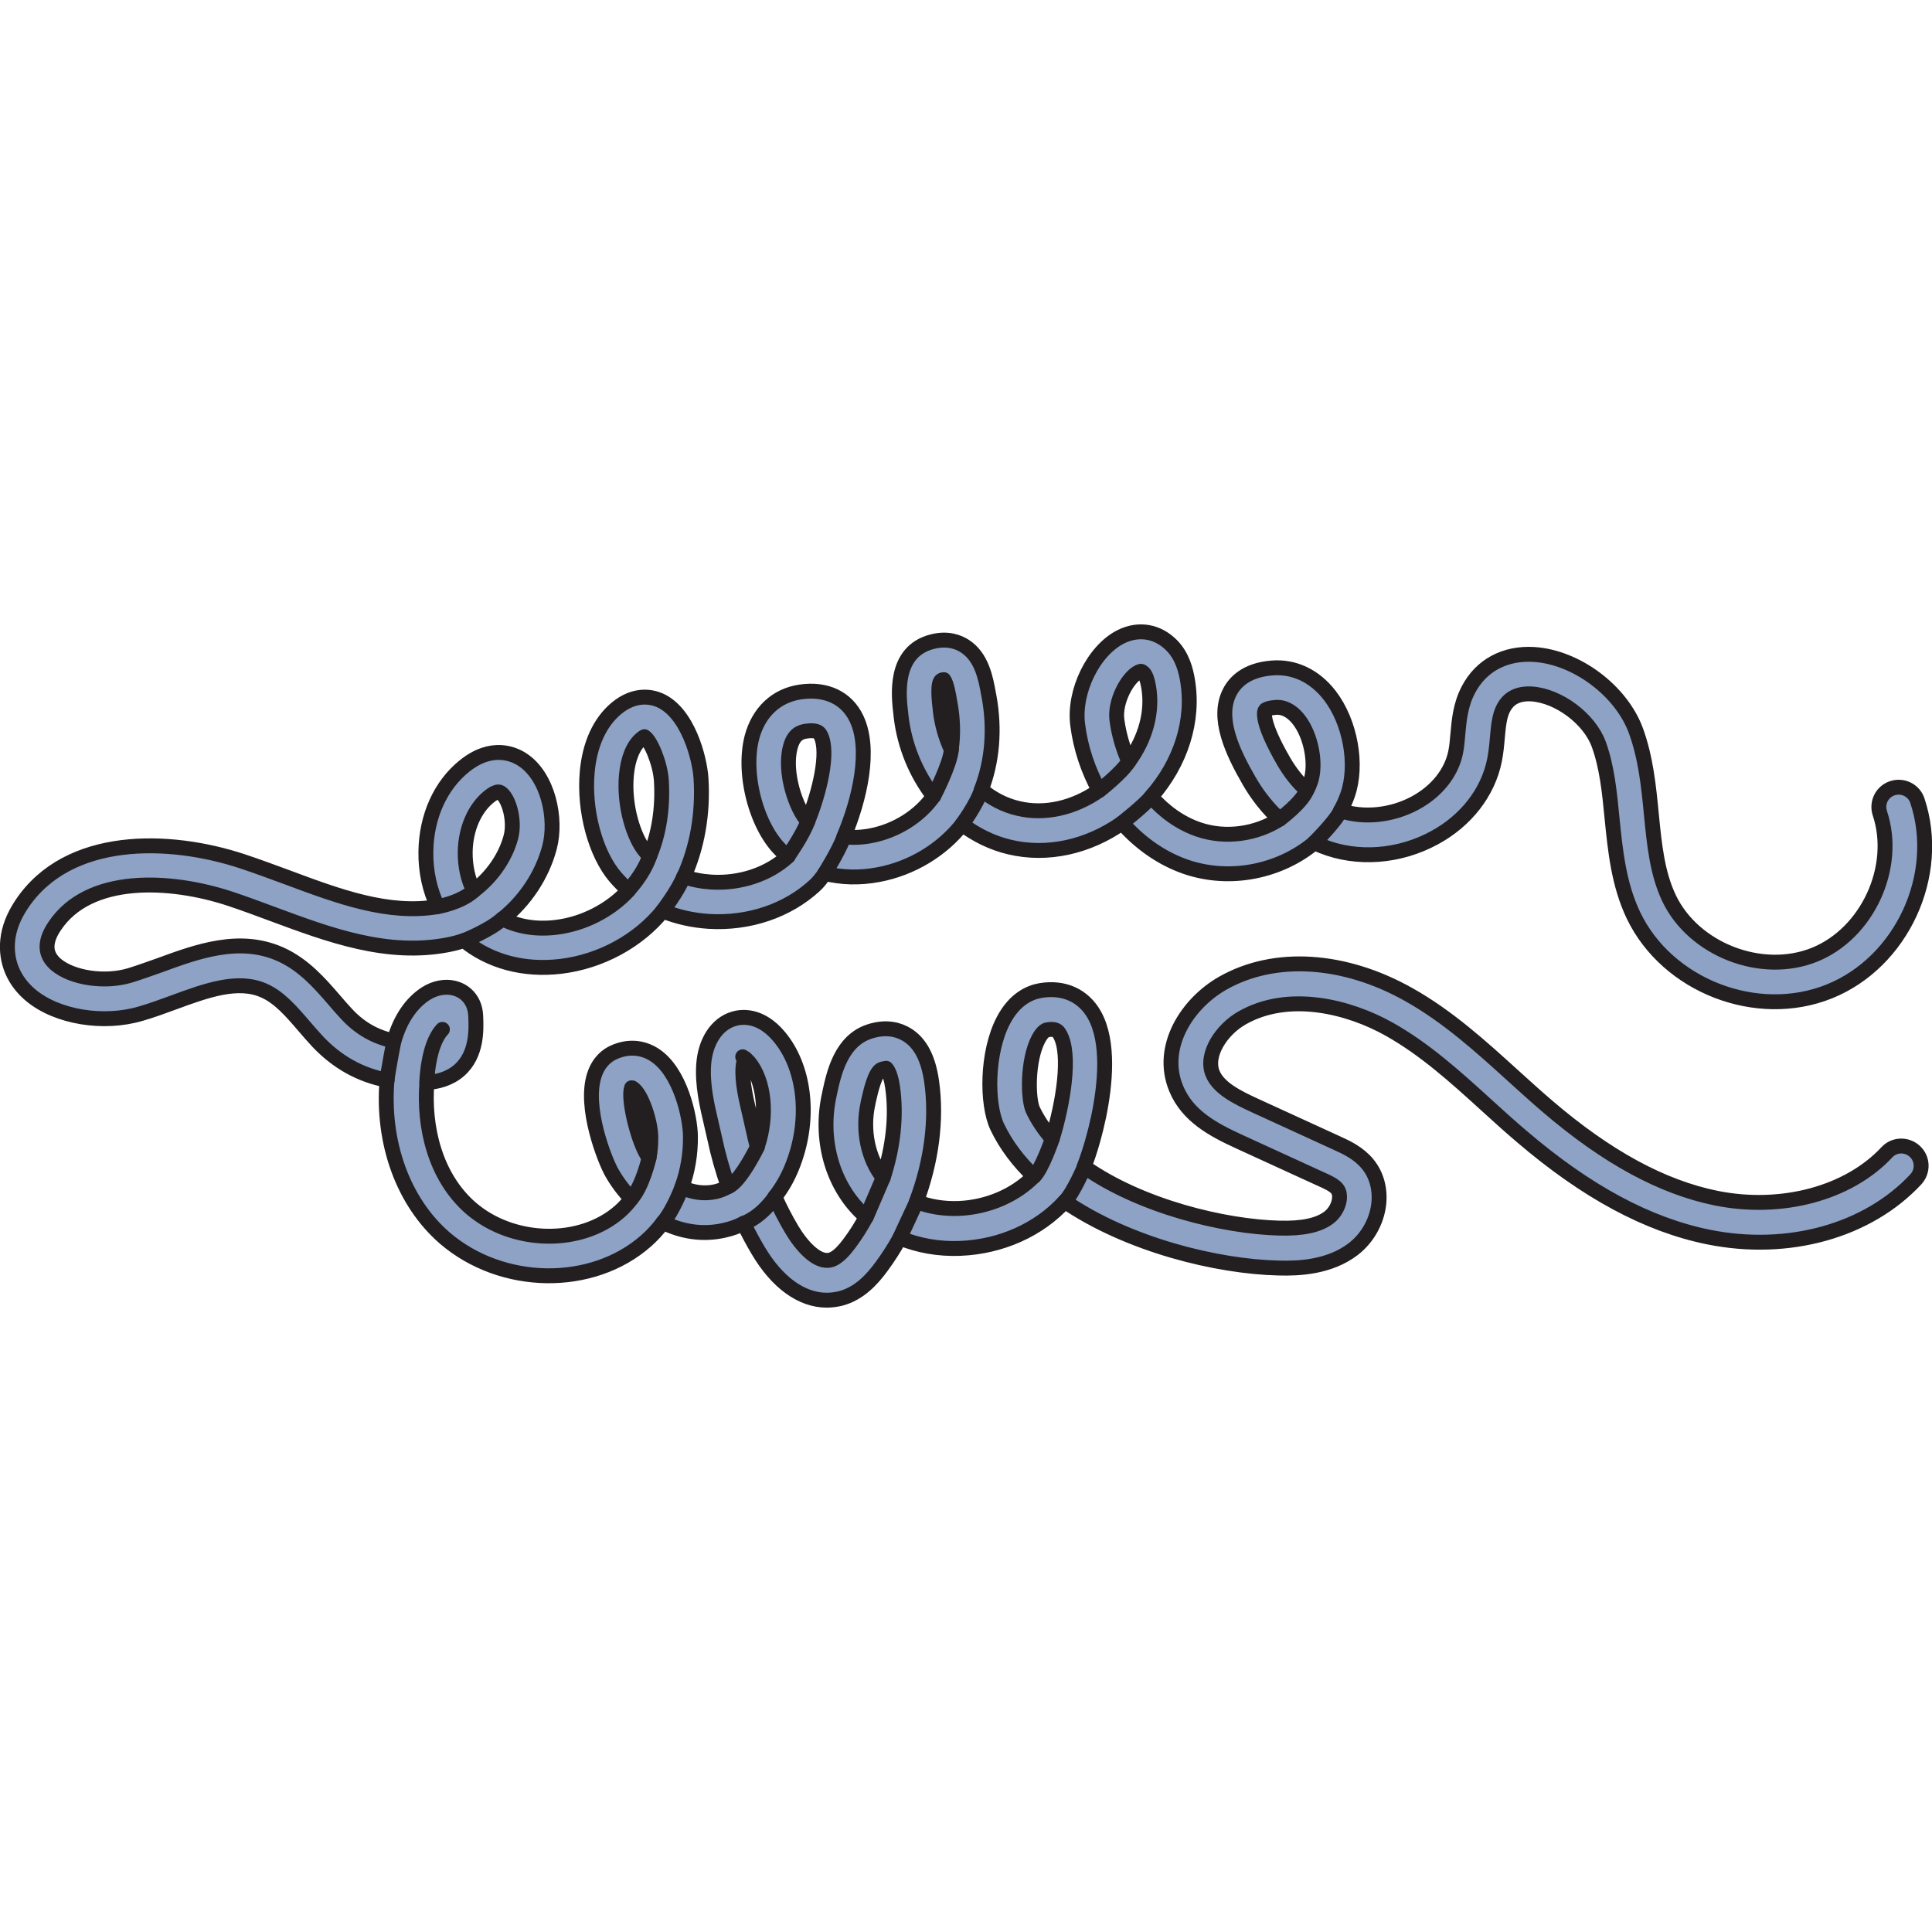<?xml version="1.0" encoding="utf-8"?>
<!-- Created by: Science Figures, www.sciencefigures.org, Generator: Science Figures Editor -->
<svg version="1.1" id="Camada_1" xmlns="http://www.w3.org/2000/svg" xmlns:xlink="http://www.w3.org/1999/xlink" 
	 width="800px" height="800px" viewBox="0 0 129.7 45.87" enable-background="new 0 0 129.7 45.87" xml:space="preserve">
<g>
	<g>
		<path id="changecolor_15_" fill="#8DA2C4" d="M55.5,45.37c-1.68,0-3.33-1.18-4.61-3.35c-0.35-0.59-0.67-1.19-0.97-1.81
			c-0.4,0.21-0.82,0.36-1.27,0.46c-1.49,0.35-2.91,0.09-4.14-0.52c-0.34,0.45-0.71,0.86-1.13,1.23c-3.63,3.21-9.69,3.12-13.53-0.19
			c-2.8-2.43-4.22-6.42-3.87-10.59c-1.81-0.35-3.34-1.21-4.64-2.58c-0.32-0.34-0.62-0.69-0.93-1.05c-0.85-0.99-1.66-1.93-2.68-2.38
			c-1.76-0.79-3.87-0.02-6.1,0.8c-0.71,0.26-1.44,0.53-2.17,0.74c-2.51,0.75-5.62,0.24-7.38-1.22c-1.16-0.96-1.71-2.28-1.56-3.72
			c0.08-0.78,0.39-1.58,0.92-2.38c3.13-4.72,9.93-4.52,14.81-2.91c1,0.33,2.02,0.71,3,1.07c3.51,1.31,6.83,2.54,10.13,1.98
			c-0.53-1.1-0.81-2.37-0.79-3.69c0.03-2.36,0.98-4.46,2.59-5.75c1.84-1.48,3.33-0.8,3.89-0.43c1.72,1.12,2.33,3.95,1.82,5.89
			c-0.5,1.89-1.65,3.59-3.15,4.8c1.03,0.53,2.26,0.73,3.58,0.57c1.86-0.22,3.67-1.16,4.88-2.49c-0.32-0.27-0.61-0.57-0.89-0.89
			c-1.34-1.57-2.12-4.47-1.89-7.04c0.17-1.88,0.85-3.36,1.97-4.29c1.24-1.02,2.35-0.77,2.89-0.54c1.9,0.83,2.69,3.89,2.78,5.24
			c0.15,2.38-0.26,4.66-1.15,6.61c0.58,0.2,1.2,0.32,1.84,0.36c1.93,0.12,3.85-0.52,5.15-1.72c0,0,0.01-0.01,0.01-0.01
			c-0.05-0.04-0.1-0.08-0.16-0.12C50.9,14,49.8,10.18,50.48,7.58c0.45-1.69,1.63-2.8,3.24-3.04c1.74-0.26,3.12,0.4,3.78,1.79
			c0.98,2.05,0.23,5.38-0.85,7.93c0.58,0.07,1.19,0.05,1.81-0.07c1.7-0.32,3.28-1.32,4.21-2.65c-1.16-1.5-1.95-3.37-2.18-5.38
			l-0.01-0.1c-0.15-1.27-0.51-4.23,2.11-4.9c1.02-0.26,1.75,0.02,2.18,0.3c1.15,0.74,1.41,2.19,1.6,3.25l0.03,0.15
			c0.4,2.2,0.21,4.36-0.52,6.24c0.7,0.59,1.53,1.04,2.49,1.26c1.78,0.42,3.74-0.03,5.42-1.21c-0.73-1.33-1.24-2.82-1.44-4.39
			c-0.3-2.26,1.07-5.03,2.92-5.94c1.19-0.58,2.45-0.36,3.39,0.59c0.72,0.73,0.95,1.69,1.06,2.34c0.46,2.71-0.45,5.56-2.44,7.82
			c0.89,1.02,1.98,1.79,3.18,2.2c1.84,0.63,3.91,0.3,5.44-0.69c-0.78-0.72-1.47-1.58-2.03-2.55c-1.15-1.99-2.21-4.26-1.31-5.99
			c0.34-0.66,1.11-1.47,2.81-1.61c1.5-0.13,2.89,0.53,3.9,1.84c1.38,1.79,1.9,4.66,1.2,6.67c-0.13,0.37-0.29,0.73-0.48,1.07
			c1.55,0.52,3.45,0.33,5.02-0.52c1.44-0.78,2.43-2.02,2.71-3.4c0.08-0.38,0.11-0.79,0.15-1.22c0.08-0.93,0.18-1.98,0.7-2.97
			c0.85-1.64,2.46-2.5,4.41-2.38c2.85,0.18,5.85,2.43,6.84,5.11c0.67,1.84,0.86,3.76,1.04,5.62c0.2,2.04,0.39,3.96,1.19,5.64
			c1.65,3.45,6.21,5.22,9.76,3.79c3.55-1.43,5.6-5.87,4.39-9.5c-0.23-0.7,0.14-1.45,0.84-1.68c0.7-0.23,1.45,0.14,1.68,0.84
			c1.66,4.98-1.05,10.84-5.91,12.8c-4.86,1.96-10.88-0.37-13.15-5.1c-1-2.1-1.22-4.35-1.44-6.53c-0.17-1.77-0.34-3.44-0.89-4.96
			c-0.63-1.72-2.7-3.26-4.51-3.38c-1.34-0.08-1.75,0.7-1.89,0.95c-0.28,0.53-0.34,1.24-0.41,2c-0.04,0.49-0.09,0.99-0.19,1.5
			c-0.43,2.15-1.91,4.06-4.04,5.21c-2.37,1.29-5.18,1.49-7.52,0.56c-0.18-0.07-0.36-0.15-0.53-0.23c-2.26,1.9-5.61,2.65-8.62,1.62
			c-1.63-0.56-3.1-1.6-4.29-2.95c-2.3,1.62-5.03,2.22-7.55,1.62c-1.15-0.27-2.23-0.8-3.19-1.52c-1.35,1.71-3.38,2.95-5.62,3.37
			c-1.26,0.24-2.48,0.2-3.6-0.08c-0.24,0.35-0.46,0.62-0.67,0.81c-1.84,1.7-4.43,2.57-7.11,2.41c-1.1-0.07-2.15-0.31-3.1-0.7
			c-1.64,2.02-4.17,3.4-6.86,3.72c-2.45,0.29-4.75-0.32-6.48-1.74c-0.34,0.12-0.69,0.21-1.04,0.28c-4.11,0.81-8.01-0.65-11.79-2.05
			c-0.96-0.36-1.94-0.72-2.9-1.04c-3.99-1.31-9.46-1.61-11.76,1.86c-0.29,0.43-0.45,0.83-0.49,1.18c-0.04,0.35-0.01,0.87,0.61,1.4
			c1.09,0.9,3.25,1.22,4.93,0.72c0.65-0.2,1.31-0.44,2.02-0.69c2.51-0.92,5.35-1.96,8.1-0.73c1.56,0.7,2.65,1.96,3.61,3.07
			c0.28,0.33,0.56,0.65,0.85,0.96c0.89,0.95,1.92,1.53,3.16,1.79c0.41-1.45,1.15-2.55,2.15-3.19c0.58-0.37,1.28-0.51,1.88-0.36
			c0.5,0.12,0.91,0.42,1.17,0.85c0.26,0.44,0.28,0.87,0.29,1.1c0.03,0.81,0.1,2.5-1.1,3.56c-0.68,0.6-1.5,0.78-2.18,0.83
			c-0.24,2.96,0.54,6.33,2.94,8.42c2.81,2.44,7.41,2.54,10.03,0.21c0.28-0.25,0.53-0.53,0.76-0.83c-0.52-0.53-0.96-1.13-1.31-1.74
			c-0.47-0.82-1.89-4.39-1.18-6.56c0.3-0.92,0.89-1.35,1.33-1.54c0.92-0.41,1.87-0.35,2.69,0.17c1.77,1.13,2.41,4.21,2.43,5.44
			c0.02,1.2-0.18,2.38-0.58,3.47c0.7,0.33,1.48,0.46,2.28,0.28c0.29-0.07,0.57-0.18,0.84-0.34c-0.37-1.05-0.68-2.13-0.91-3.23
			c-0.07-0.31-0.14-0.63-0.22-0.96c-0.29-1.23-0.62-2.63-0.52-4.01c0.11-1.53,0.87-2.7,1.99-3.05c0.5-0.16,1.8-0.36,3.1,1.21
			c1.64,1.98,2.06,5.19,1.05,8.16c-0.33,0.99-0.79,1.85-1.36,2.57c0.34,0.76,0.72,1.5,1.15,2.22c0.64,1.07,1.69,2.25,2.58,2.02
			c0.5-0.13,0.98-0.72,1.3-1.15c0.41-0.55,0.78-1.14,1.1-1.74c-0.12-0.11-0.24-0.22-0.36-0.33c-1.95-1.92-2.77-4.93-2.12-7.86
			l0.03-0.15c0.28-1.3,0.76-3.49,2.68-4.11c1.17-0.38,2.01-0.09,2.51,0.22c0.89,0.55,1.43,1.58,1.65,3.13
			c0.37,2.57-0.02,5.41-1.02,8.07c0.86,0.34,1.83,0.5,2.85,0.46c1.94-0.08,3.79-0.88,5.04-2.16c-1.03-0.98-1.87-2.08-2.46-3.31
			c-0.73-1.54-0.72-5,0.41-7.15c0.75-1.44,1.78-1.89,2.5-2.01c1.57-0.26,2.88,0.34,3.61,1.64c1.02,1.83,0.72,4.71,0.29,6.8
			c-0.23,1.09-0.57,2.33-0.98,3.39c3.79,2.67,9.39,4.03,13.12,4.12c1.56,0.04,2.63-0.19,3.32-0.72c0.37-0.28,0.65-0.77,0.7-1.23
			c0.02-0.2,0.01-0.48-0.16-0.69c-0.21-0.26-0.67-0.47-1.08-0.65l-5.5-2.52c-1.72-0.79-3.46-1.71-4.22-3.56
			c-1.16-2.79,0.75-5.73,3.14-7.08c3.46-1.96,8.13-1.67,12.47,0.77c2.64,1.48,4.87,3.51,7.03,5.47c0.75,0.68,1.5,1.36,2.27,2.02
			c3.99,3.42,7.7,5.44,11.35,6.18c4.38,0.88,8.88-0.32,11.45-3.08c0.5-0.54,1.34-0.56,1.88-0.06c0.54,0.5,0.56,1.34,0.06,1.88
			c-3.23,3.46-8.56,4.95-13.91,3.87c-4.1-0.83-8.2-3.04-12.55-6.76c-0.79-0.67-1.56-1.37-2.33-2.07c-2.14-1.95-4.17-3.78-6.55-5.12
			c-2.72-1.53-6.75-2.54-9.87-0.77c-1.39,0.78-2.52,2.48-1.99,3.75c0.4,0.96,1.59,1.57,2.88,2.16l5.5,2.52
			c0.6,0.27,1.41,0.65,2.01,1.37c0.6,0.72,0.87,1.68,0.76,2.69c-0.13,1.19-0.78,2.33-1.73,3.05c-1.58,1.2-3.61,1.3-5,1.26
			c-4.14-0.1-10.07-1.55-14.35-4.47c-1.73,1.9-4.28,3.04-7.01,3.15c-1.45,0.06-2.83-0.19-4.06-0.7c-0.37,0.67-0.78,1.31-1.23,1.92
			c-0.61,0.83-1.48,1.82-2.78,2.15C56.1,45.33,55.8,45.37,55.5,45.37z M59.48,29.81c-0.04,0-0.12,0.01-0.27,0.05
			c-0.47,0.15-0.76,1.5-0.91,2.15l-0.03,0.15c-0.4,1.81,0,3.71,1.02,4.99c0.67-2.04,0.91-4.16,0.63-6.09
			c-0.15-1.02-0.42-1.25-0.43-1.26C59.5,29.81,59.49,29.81,59.48,29.81z M42.4,31.11c-0.26,0.71,0.37,3.32,0.98,4.4
			c0.06,0.1,0.12,0.21,0.19,0.31c0.09-0.47,0.13-0.95,0.12-1.43c-0.02-1.05-0.63-2.88-1.21-3.25C42.46,31.12,42.44,31.11,42.4,31.11
			z M50.02,29.13c-0.06,0.12-0.12,0.32-0.14,0.61c-0.07,0.97,0.2,2.11,0.46,3.2c0.08,0.35,0.16,0.69,0.23,1.02
			c0.08,0.38,0.17,0.75,0.27,1.12c0.01-0.02,0.01-0.04,0.02-0.07c0.69-2.06,0.45-4.37-0.58-5.62
			C50.17,29.27,50.08,29.19,50.02,29.13z M70.59,27.19c-0.08,0-0.18,0.01-0.29,0.03c-0.26,0.04-0.5,0.45-0.59,0.62
			c-0.76,1.45-0.71,4.06-0.36,4.78c0.33,0.68,0.76,1.32,1.29,1.92c0.72-2.32,1.28-5.65,0.52-7C71.05,27.34,70.94,27.19,70.59,27.19z
			 M49.86,29.03L49.86,29.03L49.86,29.03z M33.46,11.25c-0.16,0-0.37,0.11-0.63,0.32c-0.98,0.79-1.58,2.18-1.6,3.72
			c-0.01,0.95,0.19,1.85,0.57,2.59c1.18-0.88,2.13-2.2,2.5-3.61c0.29-1.11-0.14-2.62-0.7-2.98C33.57,11.27,33.52,11.25,33.46,11.25z
			 M43.26,7.54c-0.04,0.02-0.1,0.05-0.19,0.13c-0.56,0.46-0.92,1.34-1.02,2.48c-0.18,2.04,0.5,4.19,1.27,5.09
			c0.09,0.11,0.19,0.21,0.29,0.32c0.63-1.49,0.9-3.23,0.79-5.06C44.33,9.33,43.67,7.79,43.26,7.54z M54.47,7.14
			c-0.1,0-0.22,0.01-0.36,0.03c-0.4,0.06-0.84,0.23-1.06,1.09c-0.44,1.69,0.39,4.13,1.18,4.96c0.8-1.98,1.42-4.59,0.88-5.74
			C55.04,7.34,54.95,7.14,54.47,7.14z M85.76,5.57c-0.07,0-0.12,0-0.16,0.01c-0.5,0.04-0.66,0.16-0.67,0.19
			c-0.06,0.11-0.27,0.8,1.25,3.43c0.43,0.74,0.95,1.4,1.55,1.94c0.1-0.18,0.18-0.37,0.25-0.57c0.41-1.18,0.05-3.09-0.79-4.17
			C86.61,5.67,86.06,5.57,85.76,5.57z M76.59,3.15c-0.04,0-0.08,0.02-0.15,0.05c-0.77,0.38-1.62,2-1.46,3.21
			c0.13,0.98,0.41,1.93,0.8,2.8c1.13-1.54,1.62-3.33,1.33-5.02c-0.08-0.46-0.19-0.77-0.33-0.92C76.69,3.19,76.64,3.15,76.59,3.15z
			 M63.36,3.71c-0.03,0-0.06,0.01-0.11,0.02c-0.36,0.09-0.2,1.43-0.13,2.01l0.01,0.11c0.1,0.83,0.34,1.71,0.73,2.56
			c0.14-0.98,0.12-2.01-0.07-3.07l-0.03-0.16C63.7,4.8,63.55,3.96,63.36,3.71z"/>
		<path fill="none" stroke="#231F20" stroke-linecap="round" stroke-linejoin="round" stroke-miterlimit="10" d="M55.5,45.37
			c-1.68,0-3.33-1.18-4.61-3.35c-0.35-0.59-0.67-1.19-0.97-1.81c-0.4,0.21-0.82,0.36-1.27,0.46c-1.49,0.35-2.91,0.09-4.14-0.52
			c-0.34,0.45-0.71,0.86-1.13,1.23c-3.63,3.21-9.69,3.12-13.53-0.19c-2.8-2.43-4.22-6.42-3.87-10.59c-1.81-0.35-3.34-1.21-4.64-2.58
			c-0.32-0.34-0.62-0.69-0.93-1.05c-0.85-0.99-1.66-1.93-2.68-2.38c-1.76-0.79-3.87-0.02-6.1,0.8c-0.71,0.26-1.44,0.53-2.17,0.74
			c-2.51,0.75-5.62,0.24-7.38-1.22c-1.16-0.96-1.71-2.28-1.56-3.72c0.08-0.78,0.39-1.58,0.92-2.38c3.13-4.72,9.93-4.52,14.81-2.91
			c1,0.33,2.02,0.71,3,1.07c3.51,1.31,6.83,2.54,10.13,1.98c-0.53-1.1-0.81-2.37-0.79-3.69c0.03-2.36,0.98-4.46,2.59-5.75
			c1.84-1.48,3.33-0.8,3.89-0.43c1.72,1.12,2.33,3.95,1.82,5.89c-0.5,1.89-1.65,3.59-3.15,4.8c1.03,0.53,2.26,0.73,3.58,0.57
			c1.86-0.22,3.67-1.16,4.88-2.49c-0.32-0.27-0.61-0.57-0.89-0.89c-1.34-1.57-2.12-4.47-1.89-7.04c0.17-1.88,0.85-3.36,1.97-4.29
			c1.24-1.02,2.35-0.77,2.89-0.54c1.9,0.83,2.69,3.89,2.78,5.24c0.15,2.38-0.26,4.66-1.15,6.61c0.58,0.2,1.2,0.32,1.84,0.36
			c1.93,0.12,3.85-0.52,5.15-1.72c0,0,0.01-0.01,0.01-0.01c-0.05-0.04-0.1-0.08-0.16-0.12C50.9,14,49.8,10.18,50.48,7.58
			c0.45-1.69,1.63-2.8,3.24-3.04c1.74-0.26,3.12,0.4,3.78,1.79c0.98,2.05,0.23,5.38-0.85,7.93c0.58,0.07,1.19,0.05,1.81-0.07
			c1.7-0.32,3.28-1.32,4.21-2.65c-1.16-1.5-1.95-3.37-2.18-5.38l-0.01-0.1c-0.15-1.27-0.51-4.23,2.11-4.9
			c1.02-0.26,1.75,0.02,2.18,0.3c1.15,0.74,1.41,2.19,1.6,3.25l0.03,0.15c0.4,2.2,0.21,4.36-0.52,6.24c0.7,0.59,1.53,1.04,2.49,1.26
			c1.78,0.42,3.74-0.03,5.42-1.21c-0.73-1.33-1.24-2.82-1.44-4.39c-0.3-2.26,1.07-5.03,2.92-5.94c1.19-0.58,2.45-0.36,3.39,0.59
			c0.72,0.73,0.95,1.69,1.06,2.34c0.46,2.71-0.45,5.56-2.44,7.82c0.89,1.02,1.98,1.79,3.18,2.2c1.84,0.63,3.91,0.3,5.44-0.69
			c-0.78-0.72-1.47-1.58-2.03-2.55c-1.15-1.99-2.21-4.26-1.31-5.99c0.34-0.66,1.11-1.47,2.81-1.61c1.5-0.13,2.89,0.53,3.9,1.84
			c1.38,1.79,1.9,4.66,1.2,6.67c-0.13,0.37-0.29,0.73-0.48,1.07c1.55,0.52,3.45,0.33,5.02-0.52c1.44-0.78,2.43-2.02,2.71-3.4
			c0.08-0.38,0.11-0.79,0.15-1.22c0.08-0.93,0.18-1.98,0.7-2.97c0.85-1.64,2.46-2.5,4.41-2.38c2.85,0.18,5.85,2.43,6.84,5.11
			c0.67,1.84,0.86,3.76,1.04,5.62c0.2,2.04,0.39,3.96,1.19,5.64c1.65,3.45,6.21,5.22,9.76,3.79c3.55-1.43,5.6-5.87,4.39-9.5
			c-0.23-0.7,0.14-1.45,0.84-1.68c0.7-0.23,1.45,0.14,1.68,0.84c1.66,4.98-1.05,10.84-5.91,12.8c-4.86,1.96-10.88-0.37-13.15-5.1
			c-1-2.1-1.22-4.35-1.44-6.53c-0.17-1.77-0.34-3.44-0.89-4.96c-0.63-1.72-2.7-3.26-4.51-3.38c-1.34-0.08-1.75,0.7-1.89,0.95
			c-0.28,0.53-0.34,1.24-0.41,2c-0.04,0.49-0.09,0.99-0.19,1.5c-0.43,2.15-1.91,4.06-4.04,5.21c-2.37,1.29-5.18,1.49-7.52,0.56
			c-0.18-0.07-0.36-0.15-0.53-0.23c-2.26,1.9-5.61,2.65-8.62,1.62c-1.63-0.56-3.1-1.6-4.29-2.95c-2.3,1.62-5.03,2.22-7.55,1.62
			c-1.15-0.27-2.23-0.8-3.19-1.52c-1.35,1.71-3.38,2.95-5.62,3.37c-1.26,0.24-2.48,0.2-3.6-0.08c-0.24,0.35-0.46,0.62-0.67,0.81
			c-1.84,1.7-4.43,2.57-7.11,2.41c-1.1-0.07-2.15-0.31-3.1-0.7c-1.64,2.02-4.17,3.4-6.86,3.72c-2.45,0.29-4.75-0.32-6.48-1.74
			c-0.34,0.12-0.69,0.21-1.04,0.28c-4.11,0.81-8.01-0.65-11.79-2.05c-0.96-0.36-1.94-0.72-2.9-1.04c-3.99-1.31-9.46-1.61-11.76,1.86
			c-0.29,0.43-0.45,0.83-0.49,1.18c-0.04,0.35-0.01,0.87,0.61,1.4c1.09,0.9,3.25,1.22,4.93,0.72c0.65-0.2,1.31-0.44,2.02-0.69
			c2.51-0.92,5.35-1.96,8.1-0.73c1.56,0.7,2.65,1.96,3.61,3.07c0.28,0.33,0.56,0.65,0.85,0.96c0.89,0.95,1.92,1.53,3.16,1.79
			c0.41-1.45,1.15-2.55,2.15-3.19c0.58-0.37,1.28-0.51,1.88-0.36c0.5,0.12,0.91,0.42,1.17,0.85c0.26,0.44,0.28,0.87,0.29,1.1
			c0.03,0.81,0.1,2.5-1.1,3.56c-0.68,0.6-1.5,0.78-2.18,0.83c-0.24,2.96,0.54,6.33,2.94,8.42c2.81,2.44,7.41,2.54,10.03,0.21
			c0.28-0.25,0.53-0.53,0.76-0.83c-0.52-0.53-0.96-1.13-1.31-1.74c-0.47-0.82-1.89-4.39-1.18-6.56c0.3-0.92,0.89-1.35,1.33-1.54
			c0.92-0.41,1.87-0.35,2.69,0.17c1.77,1.13,2.41,4.21,2.43,5.44c0.02,1.2-0.18,2.38-0.58,3.47c0.7,0.33,1.48,0.46,2.28,0.28
			c0.29-0.07,0.57-0.18,0.84-0.34c-0.37-1.05-0.68-2.13-0.91-3.23c-0.07-0.31-0.14-0.63-0.22-0.96c-0.29-1.23-0.62-2.63-0.52-4.01
			c0.11-1.53,0.87-2.7,1.99-3.05c0.5-0.16,1.8-0.36,3.1,1.21c1.64,1.98,2.06,5.19,1.05,8.16c-0.33,0.99-0.79,1.85-1.36,2.57
			c0.34,0.76,0.72,1.5,1.15,2.22c0.64,1.07,1.69,2.25,2.58,2.02c0.5-0.13,0.98-0.72,1.3-1.15c0.41-0.55,0.78-1.14,1.1-1.74
			c-0.12-0.11-0.24-0.22-0.36-0.33c-1.95-1.92-2.77-4.93-2.12-7.86l0.03-0.15c0.28-1.3,0.76-3.49,2.68-4.11
			c1.17-0.38,2.01-0.09,2.51,0.22c0.89,0.55,1.43,1.58,1.65,3.13c0.37,2.57-0.02,5.41-1.02,8.07c0.86,0.34,1.83,0.5,2.85,0.46
			c1.94-0.08,3.79-0.88,5.04-2.16c-1.03-0.98-1.87-2.08-2.46-3.31c-0.73-1.54-0.72-5,0.41-7.15c0.75-1.44,1.78-1.89,2.5-2.01
			c1.57-0.26,2.88,0.34,3.61,1.64c1.02,1.83,0.72,4.71,0.29,6.8c-0.23,1.09-0.57,2.33-0.98,3.39c3.79,2.67,9.39,4.03,13.12,4.12
			c1.56,0.04,2.63-0.19,3.32-0.72c0.37-0.28,0.65-0.77,0.7-1.23c0.02-0.2,0.01-0.48-0.16-0.69c-0.21-0.26-0.67-0.47-1.08-0.65
			l-5.5-2.52c-1.72-0.79-3.46-1.71-4.22-3.56c-1.16-2.79,0.75-5.73,3.14-7.08c3.46-1.96,8.13-1.67,12.47,0.77
			c2.64,1.48,4.87,3.51,7.03,5.47c0.75,0.68,1.5,1.36,2.27,2.02c3.99,3.42,7.7,5.44,11.35,6.18c4.38,0.88,8.88-0.32,11.45-3.08
			c0.5-0.54,1.34-0.56,1.88-0.06c0.54,0.5,0.56,1.34,0.06,1.88c-3.23,3.46-8.56,4.95-13.91,3.87c-4.1-0.83-8.2-3.04-12.55-6.76
			c-0.79-0.67-1.56-1.37-2.33-2.07c-2.14-1.95-4.17-3.78-6.55-5.12c-2.72-1.53-6.75-2.54-9.87-0.77c-1.39,0.78-2.52,2.48-1.99,3.75
			c0.4,0.96,1.59,1.57,2.88,2.16l5.5,2.52c0.6,0.27,1.41,0.65,2.01,1.37c0.6,0.72,0.87,1.68,0.76,2.69
			c-0.13,1.19-0.78,2.33-1.73,3.05c-1.58,1.2-3.61,1.3-5,1.26c-4.14-0.1-10.07-1.55-14.35-4.47c-1.73,1.9-4.28,3.04-7.01,3.15
			c-1.45,0.06-2.83-0.19-4.06-0.7c-0.37,0.67-0.78,1.31-1.23,1.92c-0.61,0.83-1.48,1.82-2.78,2.15C56.1,45.33,55.8,45.37,55.5,45.37
			z M59.48,29.81c-0.04,0-0.12,0.01-0.27,0.05c-0.47,0.15-0.76,1.5-0.91,2.15l-0.03,0.15c-0.4,1.81,0,3.71,1.02,4.99
			c0.67-2.04,0.91-4.16,0.63-6.09c-0.15-1.02-0.42-1.25-0.43-1.26C59.5,29.81,59.49,29.81,59.48,29.81z M42.4,31.11
			c-0.26,0.71,0.37,3.32,0.98,4.4c0.06,0.1,0.12,0.21,0.19,0.31c0.09-0.47,0.13-0.95,0.12-1.43c-0.02-1.05-0.63-2.88-1.21-3.25
			C42.46,31.12,42.44,31.11,42.4,31.11z M50.02,29.13c-0.06,0.12-0.12,0.32-0.14,0.61c-0.07,0.97,0.2,2.11,0.46,3.2
			c0.08,0.35,0.16,0.69,0.23,1.02c0.08,0.38,0.17,0.75,0.27,1.12c0.01-0.02,0.01-0.04,0.02-0.07c0.69-2.06,0.45-4.37-0.58-5.62
			C50.17,29.27,50.08,29.19,50.02,29.13z M70.59,27.19c-0.08,0-0.18,0.01-0.29,0.03c-0.26,0.04-0.5,0.45-0.59,0.62
			c-0.76,1.45-0.71,4.06-0.36,4.78c0.33,0.68,0.76,1.32,1.29,1.92c0.72-2.32,1.28-5.65,0.52-7C71.05,27.34,70.94,27.19,70.59,27.19z
			 M49.86,29.03L49.86,29.03L49.86,29.03z M33.46,11.25c-0.16,0-0.37,0.11-0.63,0.32c-0.98,0.79-1.58,2.18-1.6,3.72
			c-0.01,0.95,0.19,1.85,0.57,2.59c1.18-0.88,2.13-2.2,2.5-3.61c0.29-1.11-0.14-2.62-0.7-2.98C33.57,11.27,33.52,11.25,33.46,11.25z
			 M43.26,7.54c-0.04,0.02-0.1,0.05-0.19,0.13c-0.56,0.46-0.92,1.34-1.02,2.48c-0.18,2.04,0.5,4.19,1.27,5.09
			c0.09,0.11,0.19,0.21,0.29,0.32c0.63-1.49,0.9-3.23,0.79-5.06C44.33,9.33,43.67,7.79,43.26,7.54z M54.47,7.14
			c-0.1,0-0.22,0.01-0.36,0.03c-0.4,0.06-0.84,0.23-1.06,1.09c-0.44,1.69,0.39,4.13,1.18,4.96c0.8-1.98,1.42-4.59,0.88-5.74
			C55.04,7.34,54.95,7.14,54.47,7.14z M85.76,5.57c-0.07,0-0.12,0-0.16,0.01c-0.5,0.04-0.66,0.16-0.67,0.19
			c-0.06,0.11-0.27,0.8,1.25,3.43c0.43,0.74,0.95,1.4,1.55,1.94c0.1-0.18,0.18-0.37,0.25-0.57c0.41-1.18,0.05-3.09-0.79-4.17
			C86.61,5.67,86.06,5.57,85.76,5.57z M76.59,3.15c-0.04,0-0.08,0.02-0.15,0.05c-0.77,0.38-1.62,2-1.46,3.21
			c0.13,0.98,0.41,1.93,0.8,2.8c1.13-1.54,1.62-3.33,1.33-5.02c-0.08-0.46-0.19-0.77-0.33-0.92C76.69,3.19,76.64,3.15,76.59,3.15z
			 M63.36,3.71c-0.03,0-0.06,0.01-0.11,0.02c-0.36,0.09-0.2,1.43-0.13,2.01l0.01,0.11c0.1,0.83,0.34,1.71,0.73,2.56
			c0.14-0.98,0.12-2.01-0.07-3.07l-0.03-0.16C63.7,4.8,63.55,3.96,63.36,3.71z"/>
	</g>
	<path fill="none" stroke="#231F20" stroke-linecap="round" stroke-linejoin="round" stroke-miterlimit="10" d="M72.79,36.43
		c0,0-0.74,1.75-1.3,2.3"/>
	<path fill="none" stroke="#231F20" stroke-linecap="round" stroke-linejoin="round" stroke-miterlimit="10" d="M70.64,34.54
		c0,0-0.69,2.03-1.23,2.53"/>
	
		<line fill="none" stroke="#231F20" stroke-linecap="round" stroke-linejoin="round" stroke-miterlimit="10" x1="59.29" y1="37.15" x2="58.16" y2="39.78"/>
	
		<line fill="none" stroke="#231F20" stroke-linecap="round" stroke-linejoin="round" stroke-miterlimit="10" x1="61.53" y1="38.77" x2="60.41" y2="41.18"/>
	<path fill="none" stroke="#231F20" stroke-linecap="round" stroke-linejoin="round" stroke-miterlimit="10" d="M52.02,38.44
		c0,0-0.84,1.3-2.1,1.77"/>
	<path fill="none" stroke="#231F20" stroke-linecap="round" stroke-linejoin="round" stroke-miterlimit="10" d="M50.84,35.09
		c0,0-1.12,2.32-1.95,2.66"/>
	<path fill="none" stroke="#231F20" stroke-linecap="round" stroke-linejoin="round" stroke-miterlimit="10" d="M43.57,35.82
		c0,0-0.43,1.91-1.19,2.74"/>
	<path fill="none" stroke="#231F20" stroke-linecap="round" stroke-linejoin="round" stroke-miterlimit="10" d="M45.77,37.81
		c0,0-0.57,1.53-1.26,2.34"/>
	<path fill="none" stroke="#231F20" stroke-linecap="round" stroke-linejoin="round" stroke-miterlimit="10" d="M28.65,30.76
		c0,0,0.05-2.51,1.05-3.57"/>
	<path fill="none" stroke="#231F20" stroke-linecap="round" stroke-linejoin="round" stroke-miterlimit="10" d="M26.44,27.98
		c0,0-0.43,2.22-0.45,2.62"/>
	<path fill="none" stroke="#231F20" stroke-linecap="round" stroke-linejoin="round" stroke-miterlimit="10" d="M31.14,21.23
		c0,0,1.75-0.69,2.58-1.46"/>
	<path fill="none" stroke="#231F20" stroke-linecap="round" stroke-linejoin="round" stroke-miterlimit="10" d="M29.37,18.95
		c0,0,1.5-0.23,2.43-1.06"/>
	<path fill="none" stroke="#231F20" stroke-linecap="round" stroke-linejoin="round" stroke-miterlimit="10" d="M44.48,19.24
		c0,0,1.01-1.3,1.42-2.31"/>
	<path fill="none" stroke="#231F20" stroke-linecap="round" stroke-linejoin="round" stroke-miterlimit="10" d="M42.19,17.84
		c0,0,0.99-1.01,1.43-2.3"/>
	<path fill="none" stroke="#231F20" stroke-linecap="round" stroke-linejoin="round" stroke-miterlimit="10" d="M55.36,16.72
		c0,0,0.88-1.37,1.3-2.45"/>
	<path fill="none" stroke="#231F20" stroke-linecap="round" stroke-linejoin="round" stroke-miterlimit="10" d="M52.89,15.58
		c0,0,0.98-1.38,1.34-2.36"/>
	<path fill="none" stroke="#231F20" stroke-linecap="round" stroke-linejoin="round" stroke-miterlimit="10" d="M64.58,13.43
		c0,0,0.97-1.29,1.31-2.33"/>
	<path fill="none" stroke="#231F20" stroke-linecap="round" stroke-linejoin="round" stroke-miterlimit="10" d="M62.68,11.54
		c0,0,1.1-2.1,1.19-3.14"/>
	<path fill="none" stroke="#231F20" stroke-linecap="round" stroke-linejoin="round" stroke-miterlimit="10" d="M75.32,13.33
		c0,0,1.45-1.13,1.97-1.76"/>
	<path fill="none" stroke="#231F20" stroke-linecap="round" stroke-linejoin="round" stroke-miterlimit="10" d="M73.8,11.15
		c0,0,1.47-1.14,1.98-1.94"/>
	<path fill="none" stroke="#231F20" stroke-linecap="round" stroke-linejoin="round" stroke-miterlimit="10" d="M88.22,14.66
		c0,0,1.42-1.39,1.77-2.14"/>
	<path fill="none" stroke="#231F20" stroke-linecap="round" stroke-linejoin="round" stroke-miterlimit="10" d="M85.91,13.08
		c0,0,1.5-1.11,1.81-1.94"/>
</g>
</svg>